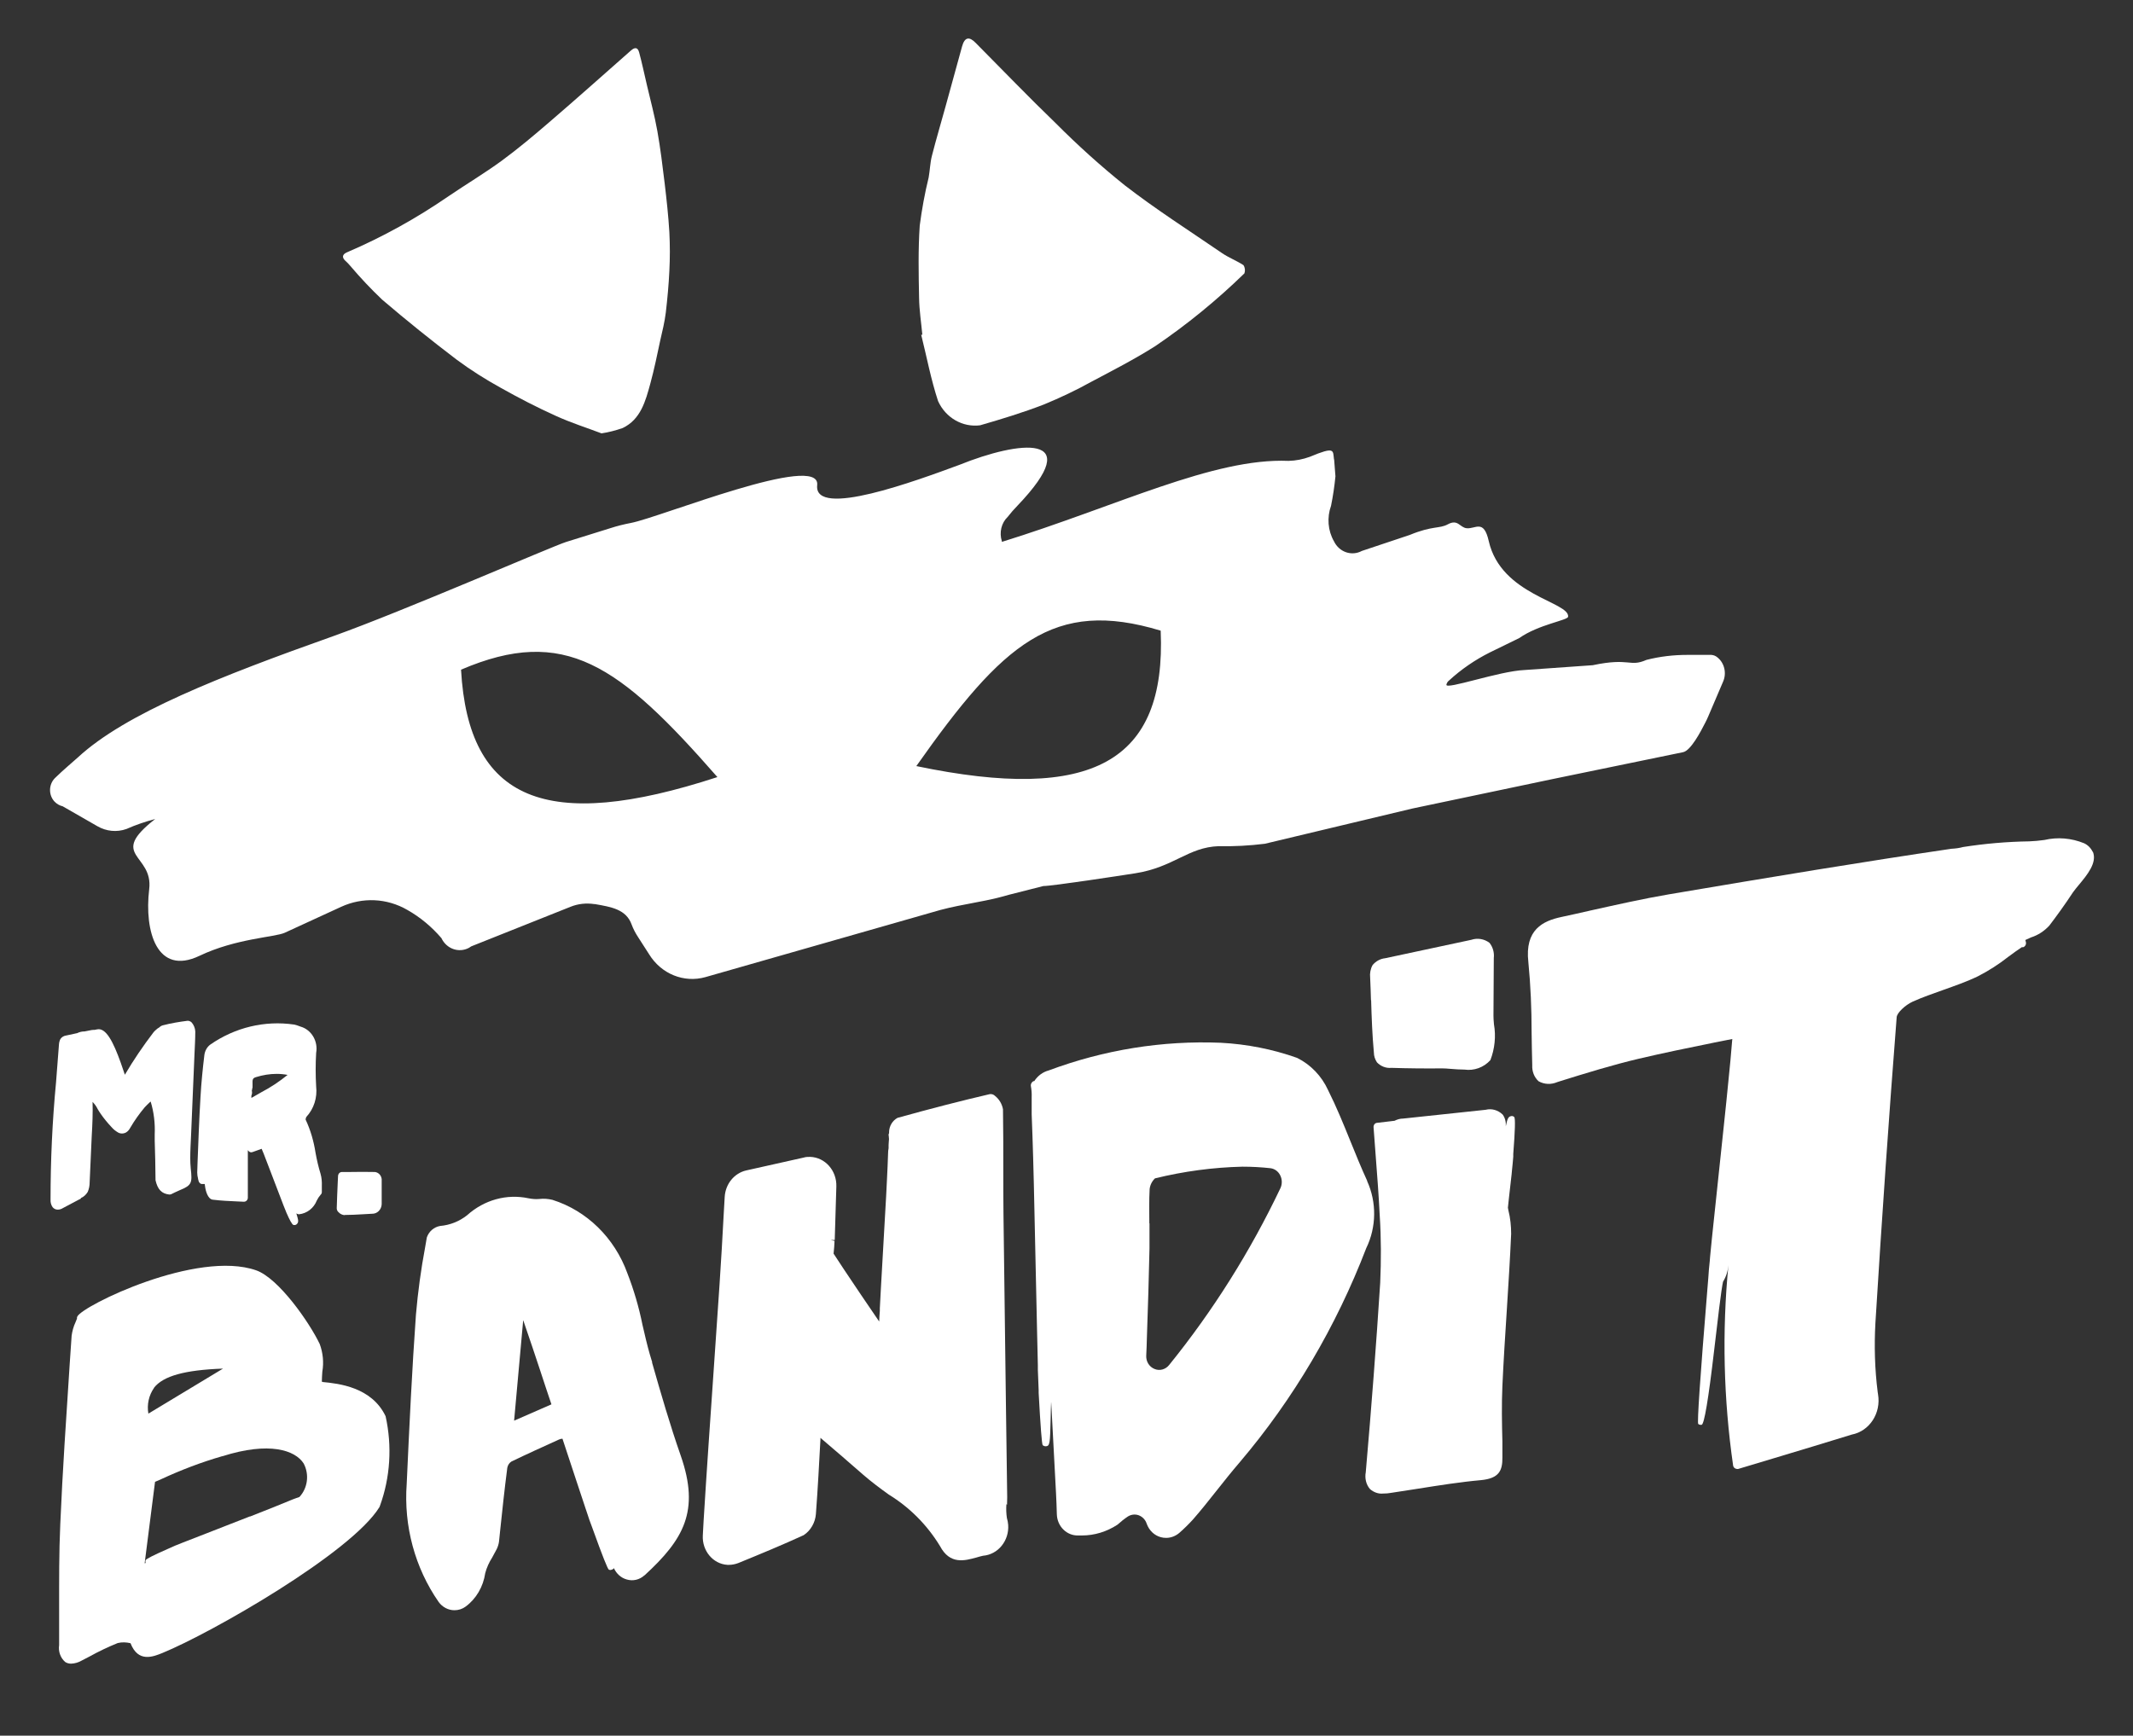 <svg fill="none" height="153" viewbox="0 0 188 153" width="188" xmlns="http://www.w3.org/2000/svg">
    <rect width="100%" height="100%" fill="#333333" stroke="none"/>
    <mask height="153" id="mask0_47_1507" maskunits="userSpaceOnUse" style="mask-type:luminance" width="188" x="0" y="0">
        <path d="M187.036 0.527H0.036V152.034H187.036V0.527Z" fill="white">
        </path>
    </mask>
    <g mask="url(#mask0_47_1507)">
        <path d="M117.575 40.49C117.475 39.688 117.675 39.339 115.459 40.263C114.844 40.49 114.214 40.612 113.571 40.627C106.921 40.354 98.455 44.626 88.272 47.777C88.301 47.777 88.315 47.747 88.301 47.702C88.058 46.944 88.258 46.096 88.816 45.566C89.088 45.217 89.374 44.884 89.674 44.581C95.88 38.082 89.788 38.87 84.568 40.975C80.822 42.354 71.698 45.747 72.026 42.763C72.341 39.839 58.169 45.611 55.623 46.096C54.994 46.217 54.379 46.368 53.778 46.565L49.889 47.777C48.644 48.171 35.559 53.867 29.41 56.064C19.342 59.639 11.047 62.896 6.857 66.774C6.371 67.214 5.598 67.85 4.84 68.592C4.283 69.153 4.268 70.077 4.797 70.653C4.998 70.865 5.255 71.016 5.527 71.077L8.587 72.834C9.374 73.288 10.303 73.379 11.147 73.076C11.962 72.713 12.82 72.425 13.678 72.198C9.46 75.485 13.535 75.258 13.149 78.394C12.706 82.105 13.836 86.044 17.582 84.257C20.786 82.726 24.218 82.62 25.09 82.227L30.067 79.939C31.941 79.075 34.1 79.166 35.902 80.212C37.032 80.848 38.047 81.696 38.905 82.696C39.349 83.635 40.421 84.029 41.322 83.56C41.394 83.514 41.465 83.469 41.537 83.423L50.275 79.939C50.947 79.666 51.662 79.591 52.377 79.697H52.434C53.907 79.954 55.18 80.166 55.666 81.484C55.809 81.878 56.009 82.257 56.238 82.605L57.211 84.12C58.283 85.862 60.285 86.665 62.173 86.135L82.895 80.212C83.396 80.075 83.896 79.969 84.397 79.863L86.885 79.378C87.572 79.242 88.244 79.075 88.916 78.879L91.962 78.106C92.763 78.106 98.784 77.182 100.042 76.985C103.46 76.455 104.704 74.682 107.421 74.591C108.78 74.622 110.139 74.546 111.483 74.379L124.483 71.274L136.81 68.683L148.351 66.305C149.009 66.168 149.867 64.562 150.296 63.714C150.396 63.532 150.482 63.336 150.568 63.139L151.869 60.093C152.198 59.351 151.998 58.457 151.383 57.958C151.225 57.821 151.04 57.745 150.839 57.73H148.723C147.507 57.73 146.306 57.867 145.119 58.17C143.603 58.836 143.674 57.942 140.385 58.639L134.379 59.063C132.134 59.154 127.371 60.851 127.486 60.351C127.514 60.215 127.6 60.078 127.7 60.003C128.787 59.003 130.003 58.17 131.304 57.518L133.907 56.246C135.609 55.049 138.169 54.685 138.212 54.367C138.355 53.049 132.305 52.489 131.218 47.702C130.775 45.732 130.06 46.641 129.273 46.565C128.658 46.505 128.515 45.732 127.614 46.217C126.871 46.626 126.27 46.323 124.254 47.156L120.035 48.565C119.134 49.05 118.033 48.671 117.575 47.717C117.032 46.777 116.946 45.611 117.318 44.581C117.489 43.733 117.618 42.869 117.704 41.99L117.589 40.506L117.575 40.49ZM40.636 59.033C49.76 55.125 54.551 58.579 63.231 68.501C48.13 73.44 41.279 70.592 40.636 59.033ZM80.764 67.532C88.415 56.685 92.849 52.731 102.302 55.594C102.802 67.168 96.281 70.774 80.764 67.532Z" fill="white">
        </path>
        <path d="M81.293 29.508C81.193 28.417 81.021 27.341 81.007 26.251C80.964 24.13 80.921 22.009 81.064 19.888C81.25 18.464 81.507 17.04 81.851 15.646C81.965 15.01 81.979 14.358 82.137 13.737C82.508 12.283 82.938 10.844 83.338 9.39C83.824 7.617 84.31 5.845 84.797 4.087C85.025 3.269 85.426 3.194 85.998 3.784C88.343 6.148 90.66 8.556 93.048 10.859C94.979 12.798 97.01 14.631 99.126 16.328C101.886 18.464 104.832 20.342 107.707 22.312C108.307 22.721 108.994 22.978 109.595 23.372C109.738 23.584 109.766 23.857 109.68 24.099C107.235 26.478 104.618 28.614 101.829 30.508C100.013 31.659 98.097 32.644 96.209 33.643C94.85 34.401 93.434 35.067 92.004 35.658C90.159 36.37 88.272 36.946 86.384 37.491C84.854 37.688 83.352 36.84 82.68 35.355C82.051 33.446 81.679 31.462 81.193 29.508H81.307" fill="white">
        </path>
        <path d="M53.02 38.203C51.79 37.733 50.345 37.279 48.987 36.658C47.342 35.916 45.726 35.082 44.139 34.189C42.794 33.446 41.493 32.628 40.249 31.704C38.018 30.007 35.83 28.25 33.685 26.417C32.698 25.478 31.768 24.493 30.882 23.448C30.767 23.311 30.639 23.175 30.51 23.054C30.124 22.736 30.124 22.433 30.596 22.236C33.713 20.903 36.716 19.236 39.534 17.297C41.093 16.237 42.694 15.282 44.21 14.177C45.655 13.116 47.042 11.95 48.415 10.768C50.831 8.693 53.206 6.572 55.594 4.466C55.951 4.148 56.209 4.148 56.337 4.633C56.595 5.587 56.795 6.556 57.024 7.526C57.339 8.874 57.696 10.192 57.939 11.556C58.211 13.086 58.397 14.631 58.583 16.161C58.754 17.6 58.912 19.039 58.997 20.479C59.055 21.615 59.055 22.736 58.997 23.872C58.94 25.099 58.826 26.326 58.683 27.553C58.583 28.371 58.383 29.189 58.197 29.992C57.925 31.265 57.667 32.537 57.324 33.795C56.895 35.37 56.466 36.976 54.879 37.733C54.264 37.946 53.635 38.112 53.005 38.203" fill="white">
        </path>
        <path d="M28.451 121.811H28.366C28.366 121.508 28.394 121.205 28.409 120.918C28.552 120.1 28.466 119.251 28.18 118.479C27.279 116.585 24.562 112.677 22.574 111.98C17.368 110.162 7.286 115.085 6.814 116.055C6.785 116.115 6.771 116.176 6.786 116.237C6.743 116.343 6.7 116.449 6.657 116.555C6.485 116.918 6.371 117.327 6.314 117.736L6.142 120.266C5.842 124.887 5.513 129.659 5.313 134.355C5.198 136.855 5.212 139.4 5.212 141.854V145.02C5.127 145.58 5.327 146.141 5.742 146.505C5.899 146.611 6.085 146.656 6.271 146.656C6.6 146.641 6.914 146.55 7.2 146.383L7.872 146.035C8.688 145.58 9.517 145.187 10.375 144.838C10.747 144.747 11.133 144.762 11.505 144.853C12.177 146.58 13.478 146.05 14.308 145.717C18.641 143.944 30.968 136.885 33.443 132.855C33.457 132.825 33.471 132.779 33.486 132.749C34.401 130.234 34.572 127.477 33.986 124.841C32.756 122.266 29.839 121.963 28.437 121.827M13.579 122.327C14.394 121.296 16.281 120.766 19.656 120.645L13.078 124.614C12.935 123.811 13.121 122.993 13.579 122.342M22.03 133.673L17.683 135.37C17.125 135.582 16.567 135.809 16.01 136.021L15.867 136.082C15.595 136.188 15.309 136.294 15.037 136.43L14.866 136.506C13.55 137.082 12.873 137.425 12.835 137.536C12.806 137.612 12.82 137.703 12.835 137.779L12.749 137.809L13.664 130.628L14.222 130.386C15.952 129.583 17.74 128.901 19.571 128.371H19.599C23.747 127.053 26.02 127.841 26.764 129.007C27.279 129.977 27.122 131.174 26.392 131.961L26.092 132.067C25.992 132.098 25.906 132.143 25.806 132.173C25.248 132.401 24.69 132.628 24.133 132.855C23.432 133.128 22.731 133.416 22.03 133.688" fill="white">
        </path>
        <path d="M57.483 120.084L57.269 119.372C57.026 118.524 56.826 117.645 56.626 116.782C56.311 115.221 55.867 113.707 55.295 112.237C54.166 109.116 51.72 106.723 48.688 105.768C48.302 105.677 47.916 105.647 47.53 105.693C47.215 105.723 46.901 105.693 46.586 105.632C44.67 105.223 42.682 105.768 41.18 107.117C40.48 107.677 39.65 107.995 38.792 108.071C38.263 108.162 37.805 108.541 37.619 109.086L37.476 109.919C37.105 111.889 36.833 113.888 36.661 115.888C36.318 120.69 36.089 125.477 35.846 130.81C35.574 134.521 36.575 138.218 38.663 141.217C38.992 141.672 39.507 141.945 40.051 141.945C40.408 141.945 40.751 141.839 41.037 141.626C41.967 140.945 42.596 139.869 42.768 138.672C42.897 138.188 43.111 137.718 43.383 137.294C43.511 137.067 43.64 136.824 43.783 136.551C43.883 136.339 43.955 136.112 43.983 135.885L44.098 134.779C44.269 133.143 44.47 131.264 44.713 129.386C44.756 129.159 44.884 128.962 45.07 128.841C46.415 128.189 47.759 127.583 49.26 126.901C49.361 126.856 49.461 126.826 49.575 126.826L50.791 130.507C51.062 131.325 51.334 132.143 51.606 132.961L51.734 133.34C51.877 133.779 52.021 134.218 52.192 134.643L52.264 134.84C53.093 137.142 53.56 138.319 53.665 138.369C53.737 138.4 53.837 138.415 53.908 138.369C53.994 138.354 54.066 138.309 54.108 138.233C54.323 138.718 54.738 139.097 55.238 139.233C55.782 139.399 56.368 139.263 56.797 138.869H56.811C60.258 135.703 61.702 133.203 60.001 128.325C59.057 125.629 58.242 122.811 57.469 120.099M46.114 116.373C46.386 117.161 46.658 117.963 46.929 118.766C47.344 119.993 47.745 121.22 48.145 122.432L48.603 123.796L45.313 125.235L46.114 116.373Z" fill="white">
        </path>
        <path d="M88.759 132.643C88.759 132.431 88.773 132.204 88.773 131.977L88.659 123.645C88.588 118.1 88.516 112.555 88.445 107.011C88.43 105.693 88.43 104.375 88.43 103.057C88.43 101.3 88.43 99.542 88.402 97.785C88.316 97.315 88.073 96.906 87.715 96.618C87.587 96.482 87.401 96.421 87.229 96.452C84.755 97.028 82.095 97.709 79.106 98.542C78.663 98.785 78.377 99.254 78.362 99.785V99.891C78.319 99.966 78.305 100.057 78.334 100.148C78.362 100.33 78.362 100.497 78.334 100.678C78.334 100.769 78.319 100.845 78.319 100.936V101.224C78.291 101.36 78.276 101.496 78.276 101.633C78.248 102.421 78.219 103.208 78.176 103.981C78.133 104.966 78.076 105.935 78.019 106.92L77.647 113.464C77.619 114.085 77.576 114.707 77.547 115.328V115.555C77.519 115.873 77.504 116.191 77.49 116.494L77.376 116.328C76.374 114.858 75.373 113.389 74.387 111.904L73.471 110.51C73.514 110.116 73.543 109.738 73.557 109.389L73.228 109.313H73.572L73.715 104.587C73.757 103.193 72.728 102.027 71.412 101.981C71.226 101.981 71.026 101.981 70.84 102.042L65.763 103.178C64.719 103.42 63.947 104.36 63.875 105.496L63.79 106.965C63.675 109.086 63.561 111.177 63.418 113.252C63.246 115.767 63.075 118.282 62.903 120.781C62.603 125.129 62.288 129.628 62.016 134.052L61.945 135.355C61.873 136.703 62.846 137.87 64.119 137.945C64.162 137.945 64.204 137.945 64.247 137.945C64.533 137.945 64.819 137.885 65.091 137.779C67.093 136.961 68.995 136.173 70.84 135.325C71.455 134.916 71.855 134.219 71.913 133.461C72.084 131.204 72.199 128.962 72.313 126.871V126.75C73.572 127.826 74.83 128.901 76.088 130.007C76.803 130.628 77.576 131.204 78.334 131.749C80.164 132.87 81.709 134.416 82.853 136.294C83.725 137.945 85.027 137.582 86.071 137.294C86.257 137.233 86.457 137.188 86.643 137.142C87.973 137.036 88.959 135.809 88.859 134.416C88.845 134.219 88.802 134.007 88.745 133.81C88.688 133.416 88.673 133.007 88.702 132.598" fill="white">
        </path>
        <path d="M120.506 104.102C119.977 102.951 119.491 101.754 119.019 100.588C118.418 99.103 117.789 97.558 117.059 96.104C116.487 94.846 115.515 93.846 114.328 93.256C112.154 92.483 109.895 92.044 107.606 91.922C102.444 91.71 97.31 92.543 92.433 94.361C91.918 94.498 91.461 94.831 91.16 95.301H91.103C90.931 95.376 90.831 95.558 90.86 95.74C90.917 96.058 90.946 96.391 90.931 96.71V97.573C90.931 97.8 90.931 98.012 90.931 98.24C90.989 99.512 91.017 100.77 91.06 102.042C91.103 103.618 91.146 105.208 91.175 106.784L91.403 117.206C91.432 118.252 91.446 119.297 91.475 120.342V120.751C91.504 121.357 91.518 121.948 91.546 122.539V122.781C91.709 125.781 91.828 127.321 91.904 127.402C91.904 127.402 92.047 127.493 92.133 127.493C92.547 127.493 92.547 127.296 92.605 124.978C92.605 124.523 92.633 123.963 92.648 123.554C92.791 126.25 92.934 128.947 93.077 131.644C93.105 132.234 93.134 132.84 93.148 133.477C93.177 134.552 94.02 135.385 95.036 135.355C95.079 135.355 95.136 135.355 95.179 135.355H95.365C96.466 135.355 97.553 135.022 98.497 134.401C98.783 134.143 99.083 133.901 99.398 133.689C99.684 133.507 100.027 133.461 100.342 133.567C100.685 133.689 100.956 133.961 101.071 134.325C101.285 134.916 101.743 135.355 102.315 135.507C102.472 135.552 102.63 135.567 102.787 135.567C103.216 135.567 103.631 135.401 103.96 135.113C104.374 134.749 104.775 134.355 105.147 133.946C105.862 133.128 106.548 132.265 107.206 131.431C107.864 130.598 108.565 129.72 109.28 128.886C113.999 123.327 117.76 116.949 120.42 110.026C121.321 108.177 121.35 105.981 120.492 104.102M101.3 107.844C101.3 106.844 101.271 105.814 101.328 104.814C101.371 104.451 101.543 104.117 101.8 103.875C104.332 103.254 106.906 102.906 109.508 102.845C110.338 102.845 111.167 102.89 111.983 102.981C112.34 103.027 112.655 103.254 112.826 103.587C113.012 103.936 113.027 104.375 112.855 104.739C110.195 110.329 106.906 115.555 103.059 120.312C102.744 120.721 102.215 120.872 101.757 120.676C101.3 120.494 100.999 120.024 101.028 119.494C101.057 118.979 101.071 118.464 101.085 117.949C101.185 115.161 101.257 112.646 101.314 110.071C101.314 109.329 101.314 108.587 101.314 107.844" fill="white">
        </path>
        <path d="M120.849 88.15C120.892 89.665 120.949 91.241 121.092 92.786C121.092 93.089 121.193 93.392 121.364 93.649C121.693 93.998 122.165 94.18 122.637 94.134C124.11 94.18 125.612 94.195 127.113 94.18C127.285 94.18 127.585 94.195 127.885 94.225C128.257 94.255 128.672 94.286 129.072 94.286C129.916 94.407 130.774 94.104 131.361 93.452C131.747 92.453 131.861 91.347 131.675 90.286C131.647 89.983 131.632 89.726 131.632 89.529L131.661 84.454C131.718 83.969 131.575 83.469 131.275 83.106C130.803 82.757 130.217 82.666 129.673 82.848L122.094 84.469C121.665 84.514 121.264 84.727 120.978 85.075C120.792 85.408 120.721 85.802 120.764 86.181C120.792 86.847 120.821 87.514 120.835 88.18" fill="white">
        </path>
        <path d="M133.463 98.466C133.377 98.391 133.277 98.36 133.177 98.391C132.948 98.436 132.862 98.588 132.719 99.284C132.748 98.921 132.662 98.557 132.447 98.254C132.047 97.86 131.475 97.694 130.946 97.83L123.681 98.603C123.409 98.603 123.152 98.678 122.909 98.8L121.364 98.981C121.178 98.997 121.05 99.178 121.064 99.375C121.121 100.224 121.193 101.057 121.25 101.86C121.393 103.693 121.521 105.42 121.607 107.147C121.736 109.116 121.736 111.101 121.65 113.07C121.307 118.433 120.878 124.053 120.377 129.78C120.277 130.31 120.406 130.87 120.749 131.264C121.078 131.552 121.493 131.704 121.922 131.658C122.151 131.658 122.38 131.643 122.608 131.598C123.395 131.476 124.181 131.355 124.968 131.234C126.784 130.946 128.672 130.643 130.531 130.477C132.133 130.325 132.433 129.628 132.419 128.477V127.083C132.376 125.477 132.347 123.811 132.419 122.175C132.519 119.963 132.662 117.751 132.805 115.539C132.948 113.282 133.091 111.025 133.191 108.768C133.191 108.071 133.12 107.374 132.948 106.692L132.905 106.465L132.991 105.647C133.077 104.935 133.148 104.208 133.234 103.496L133.263 103.178C133.306 102.769 133.348 102.36 133.377 101.966V101.723C133.539 99.653 133.568 98.572 133.463 98.481" fill="white">
        </path>
        <path d="M184.446 75.091C184.289 74.758 184.017 74.485 183.689 74.334C182.573 73.879 181.357 73.773 180.185 74.046C179.741 74.106 179.298 74.152 178.855 74.167C176.896 74.197 174.951 74.364 173.02 74.667C172.691 74.758 172.348 74.803 172.005 74.819C164.11 75.985 156.345 77.273 147.121 78.833C144.804 79.227 142.473 79.757 140.213 80.257C139.355 80.454 138.483 80.651 137.625 80.833C135.995 81.181 134.379 81.939 134.708 84.817C134.908 86.862 134.994 88.922 134.994 90.983C135.008 91.952 135.022 92.937 135.051 93.906C135.022 94.437 135.222 94.967 135.609 95.315C136.123 95.603 136.724 95.618 137.253 95.391L137.582 95.285C139.813 94.588 142.13 93.876 144.432 93.331C146.62 92.816 148.78 92.376 151.082 91.907L152.684 91.589C152.684 91.695 152.655 91.786 152.655 91.892C152.57 92.967 152.469 94.058 152.355 95.133C152.226 96.482 152.083 97.845 151.94 99.194L151.054 107.571C150.939 108.647 150.825 109.722 150.725 110.798L150.696 111.161C150.639 111.661 150.596 112.176 150.567 112.661L150.482 113.706C149.843 121.493 149.576 125.432 149.681 125.523C149.767 125.598 149.867 125.614 149.981 125.598C150.21 125.548 150.577 123.361 151.082 119.039C151.368 116.57 151.726 113.525 151.869 112.979C152.141 112.54 152.298 112.04 152.341 111.525C151.769 117.403 151.912 123.341 152.755 129.189C152.77 129.295 152.827 129.371 152.913 129.431C152.97 129.462 153.027 129.492 153.099 129.492C153.127 129.492 153.156 129.492 153.199 129.492L156.274 128.568C158.633 127.856 160.921 127.174 163.21 126.462C164.783 126.159 165.812 124.568 165.526 122.902C165.526 122.841 165.498 122.781 165.498 122.72C165.24 120.69 165.183 118.645 165.297 116.615C165.869 107.313 166.499 98.254 167.171 89.665C167.199 89.286 167.915 88.604 168.572 88.301C169.445 87.907 170.374 87.589 171.261 87.271C172.276 86.907 173.335 86.544 174.336 86.059C175.28 85.574 176.181 84.999 177.024 84.332C177.396 84.059 177.782 83.772 178.197 83.499C178.24 83.499 178.283 83.499 178.326 83.499C178.512 83.423 178.612 83.226 178.554 83.029L178.512 82.863C178.669 82.787 178.841 82.711 179.012 82.635C179.627 82.439 180.185 82.075 180.628 81.59C181.229 80.802 182.001 79.742 182.716 78.651C182.888 78.424 183.059 78.197 183.245 77.985C183.96 77.121 184.861 76.046 184.461 75.076" fill="white">
        </path>
        <path d="M7.115 105.617C7.372 105.511 7.587 105.314 7.73 105.072C7.844 104.814 7.902 104.526 7.902 104.223L8.087 100.103C8.145 99.133 8.188 98.133 8.159 97.134C8.331 97.316 8.488 97.512 8.602 97.755C8.688 97.891 8.76 98.028 8.86 98.164C9.16 98.603 9.503 99.012 9.861 99.391C10.018 99.573 10.204 99.709 10.404 99.83C10.619 99.951 10.876 99.951 11.105 99.83C11.262 99.739 11.391 99.588 11.477 99.421C11.849 98.785 12.278 98.179 12.749 97.618C12.893 97.467 13.036 97.316 13.222 97.149L13.279 97.103C13.565 98.043 13.679 99.027 13.636 99.997V100.542C13.679 101.678 13.693 102.815 13.708 104.042C13.894 104.86 14.251 105.223 14.909 105.299C14.966 105.299 15.038 105.299 15.095 105.269C15.338 105.148 15.595 105.026 15.839 104.92C16.911 104.481 16.954 104.284 16.811 102.996C16.782 102.693 16.768 102.39 16.768 102.103C16.768 101.421 16.811 100.754 16.84 100.088L17.14 92.968C17.169 92.286 17.212 91.604 17.212 90.922C17.197 90.62 17.069 90.317 16.868 90.105C16.768 90.029 16.654 89.983 16.539 89.983C15.81 90.074 15.081 90.195 14.38 90.377C14.251 90.407 14.137 90.468 14.051 90.559C13.922 90.635 13.808 90.71 13.708 90.817C13.636 90.877 13.565 90.953 13.508 91.029C12.607 92.21 11.763 93.452 11.005 94.74C10.89 94.407 10.776 94.058 10.647 93.695C9.975 91.816 9.332 90.574 8.559 90.741L8.331 90.786C8.245 90.786 8.159 90.786 8.073 90.801L7.458 90.922C7.229 90.922 7.015 90.968 6.8 91.074L5.814 91.286C5.613 91.316 5.442 91.422 5.327 91.589C5.256 91.725 5.213 91.877 5.199 92.043L4.941 95.391C4.612 98.83 4.455 102.284 4.455 105.738C4.441 105.981 4.498 106.223 4.641 106.42C4.755 106.556 4.913 106.632 5.084 106.632C5.242 106.632 5.399 106.587 5.542 106.496L7.144 105.647L7.115 105.617Z" fill="white">
        </path>
        <path d="M17.497 104.087C17.54 104.269 17.683 104.39 17.854 104.375H18.04V104.36C18.055 104.481 18.083 104.617 18.098 104.739C18.126 104.905 18.298 105.708 18.755 105.754C19.471 105.844 20.171 105.875 20.843 105.905L21.487 105.935C21.587 105.935 21.673 105.905 21.744 105.829C21.816 105.754 21.844 105.663 21.844 105.572V101.391L21.873 101.421C21.959 101.557 22.116 101.618 22.259 101.557L23.06 101.269C23.117 101.406 23.174 101.542 23.232 101.678C23.375 102.057 23.532 102.451 23.675 102.83L24.991 106.269C25.048 106.405 25.105 106.556 25.162 106.693L25.234 106.875C25.539 107.582 25.749 107.95 25.863 107.98C25.977 108.011 26.092 107.98 26.163 107.905C26.349 107.723 26.292 107.541 26.12 106.965C26.12 106.965 26.278 107.056 26.364 107.041C27.05 106.965 27.651 106.511 27.922 105.829C28.008 105.647 28.122 105.481 28.251 105.329C28.337 105.254 28.38 105.148 28.366 105.026C28.366 104.86 28.366 104.693 28.366 104.542C28.38 104.178 28.351 103.814 28.251 103.466C28.065 102.86 27.922 102.239 27.808 101.603C27.651 100.588 27.365 99.603 26.936 98.694C26.936 98.603 26.964 98.527 27.007 98.452C27.665 97.74 27.98 96.755 27.865 95.77C27.808 94.785 27.808 93.801 27.865 92.816C28.051 91.786 27.45 90.771 26.492 90.498C26.306 90.423 26.12 90.362 25.92 90.317C23.332 89.938 20.7 90.574 18.527 92.089C18.241 92.301 18.055 92.65 18.012 93.013C17.869 94.195 17.74 95.452 17.669 96.74C17.554 98.664 17.483 100.588 17.411 102.512L17.383 103.36C17.383 103.542 17.411 103.724 17.454 103.89C17.454 103.951 17.483 104.011 17.497 104.072M22.188 96.179C22.188 96.179 22.23 96.043 22.23 95.967C22.259 95.891 22.273 95.831 22.259 95.755V95.588C22.245 95.164 22.259 95.043 22.559 94.952C23.146 94.77 23.761 94.664 24.39 94.664C24.705 94.664 25.034 94.695 25.348 94.755C24.619 95.346 23.847 95.861 23.031 96.285C22.745 96.452 22.445 96.619 22.159 96.785C22.145 96.634 22.159 96.588 22.159 96.573C22.216 96.452 22.231 96.316 22.202 96.179" fill="white">
        </path>
        <path d="M30.395 107.101C30.91 107.101 31.439 107.071 31.954 107.041L32.784 106.995C33.241 107.011 33.627 106.632 33.642 106.147C33.642 106.102 33.642 106.041 33.642 105.996C33.642 105.693 33.642 105.374 33.642 105.071C33.642 104.693 33.642 104.329 33.642 103.95C33.613 103.617 33.37 103.36 33.055 103.314C32.312 103.299 31.582 103.299 30.796 103.314H30.138C29.952 103.314 29.809 103.466 29.795 103.663L29.766 104.269C29.738 105.041 29.695 105.768 29.68 106.511C29.68 106.647 29.738 106.768 29.838 106.859C29.981 107.011 30.167 107.101 30.367 107.117" fill="white">
        </path>
    </g>
</svg>
